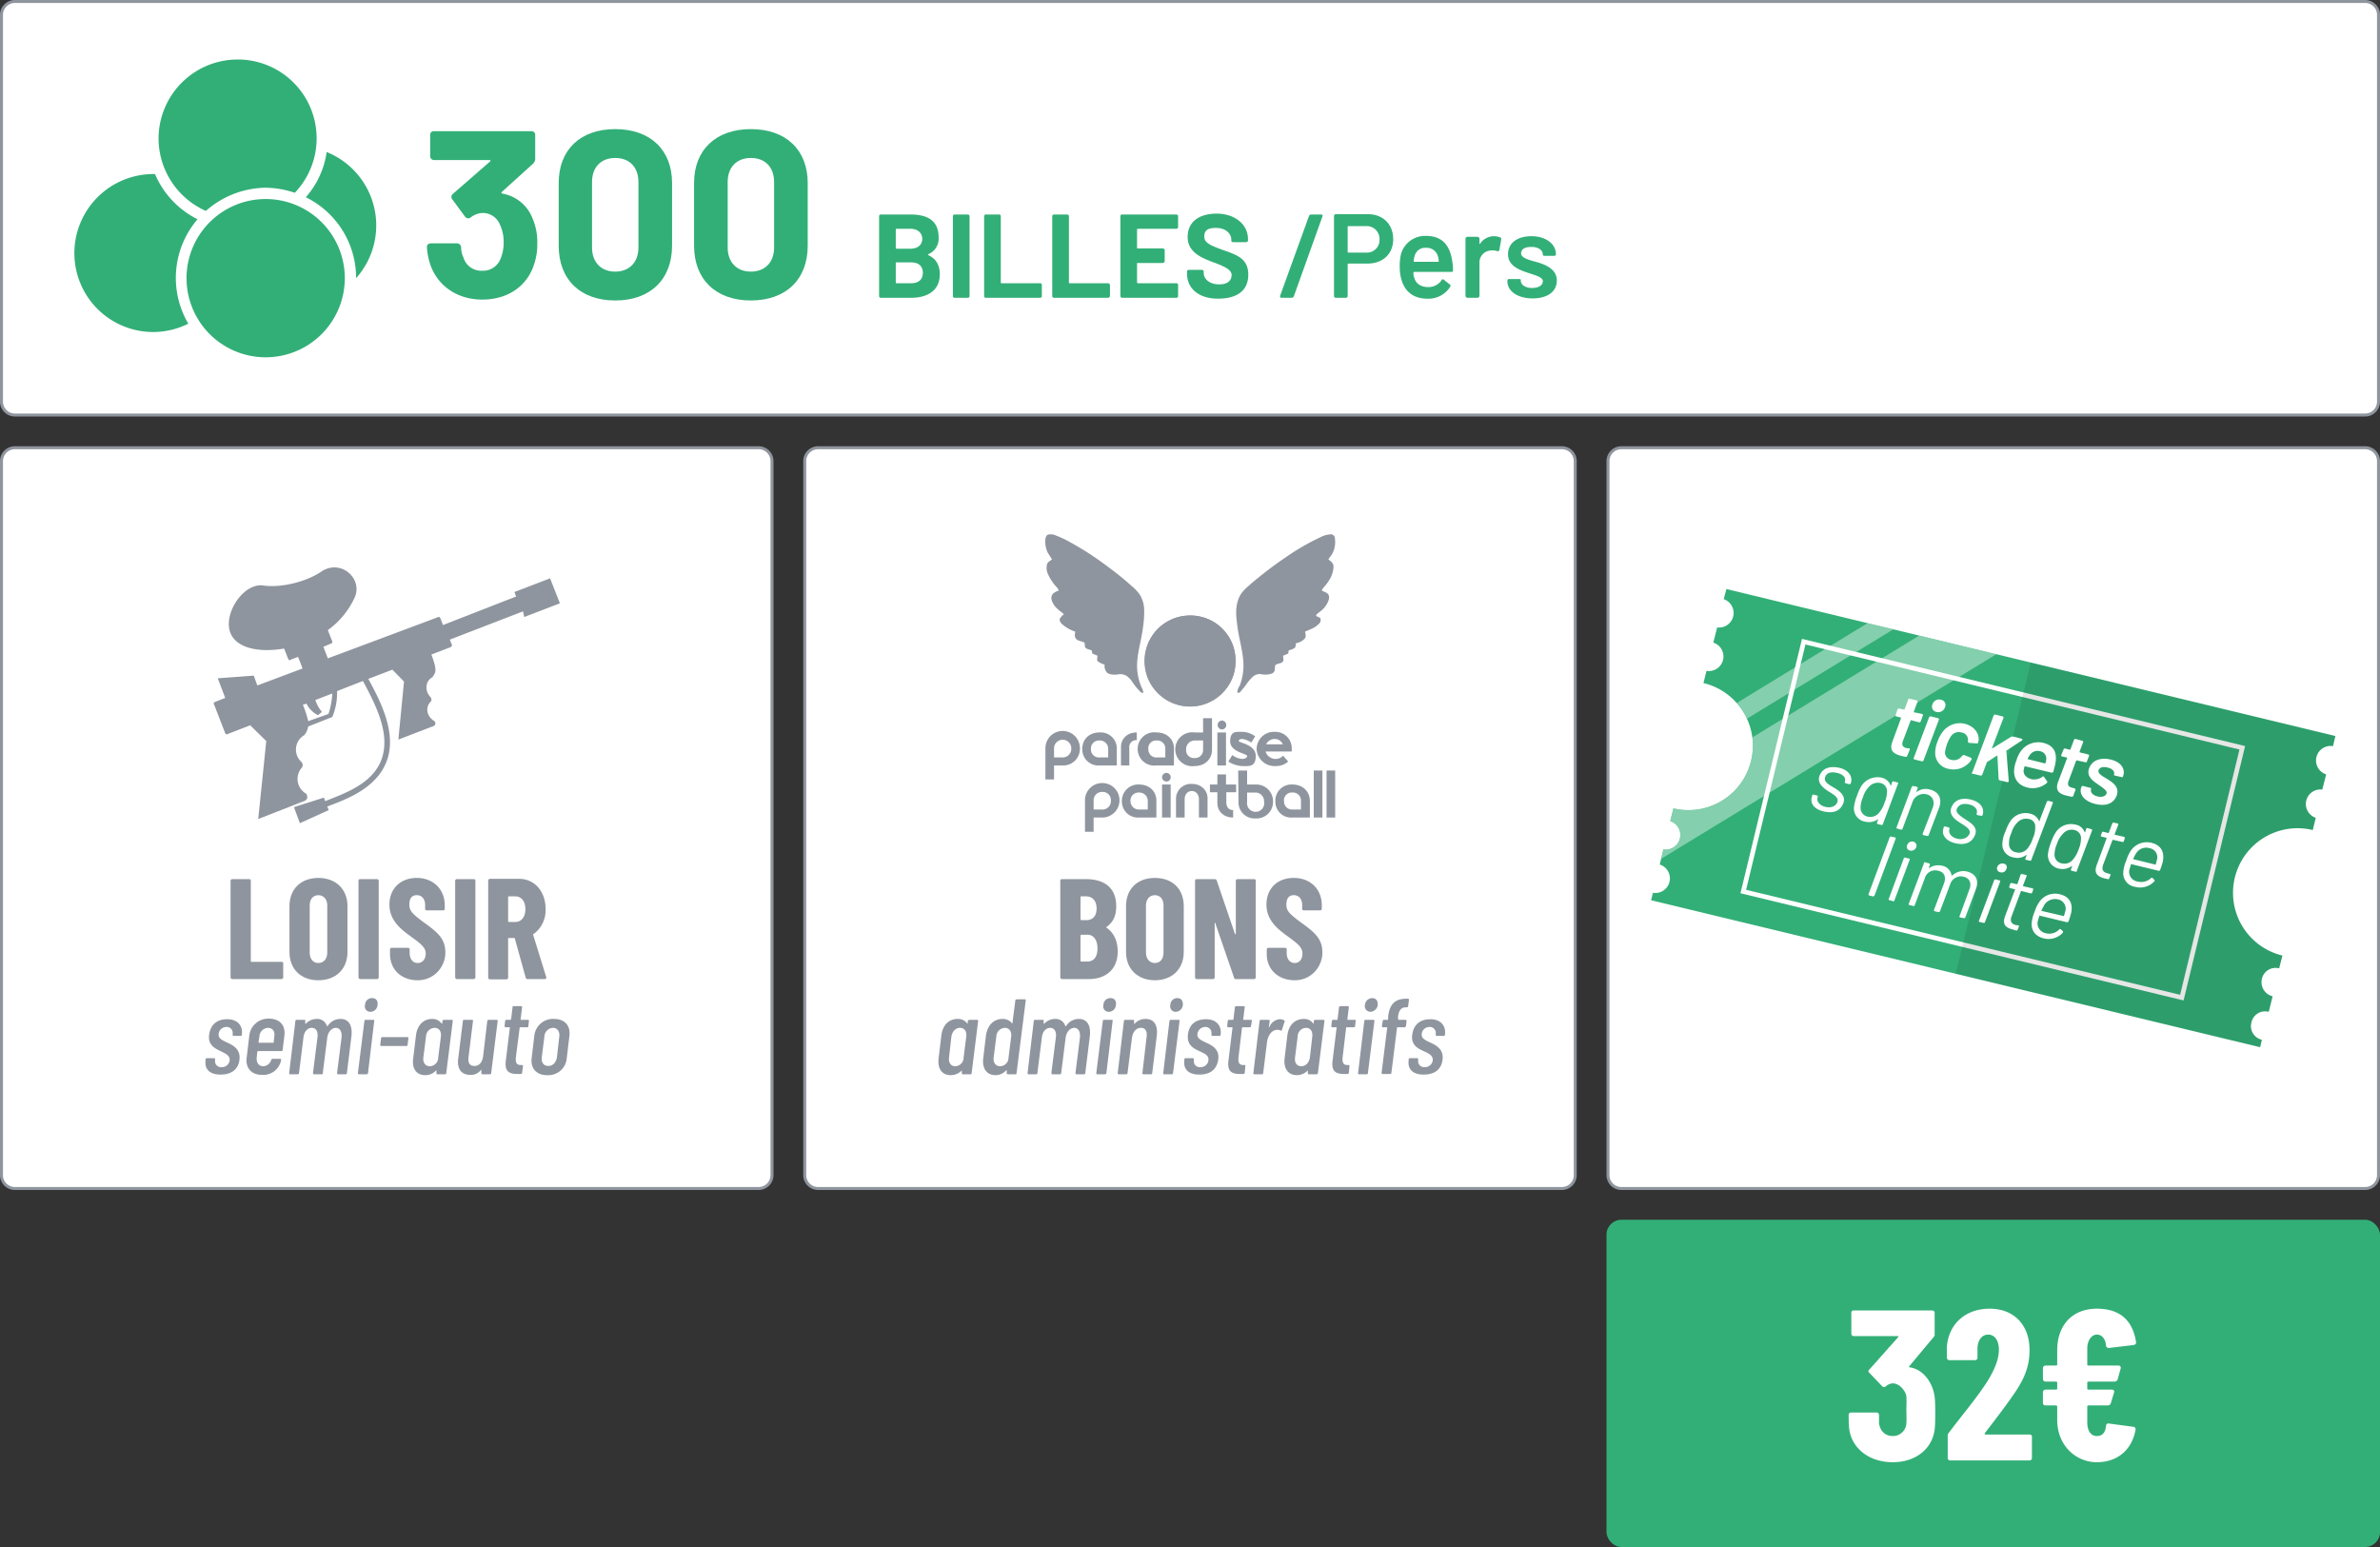 <svg xmlns="http://www.w3.org/2000/svg" xmlns:xlink="http://www.w3.org/1999/xlink" width="800" height="520" viewBox="0 0 800 520"><rect x="0" y="0" width="800" height="520" fill="#333333" stroke="none"/><defs><style>.cls-1,.cls-6{fill:none;}.cls-2{isolation:isolate;}.cls-3{fill:#fff;}.cls-10,.cls-4{fill:#8f959e;}.cls-5{fill:#32af77;}.cls-6{stroke:#fff;stroke-miterlimit:10;stroke-width:1.57px;}.cls-7{clip-path:url(#clip-path);}.cls-8{opacity:0.4;}.cls-9{opacity:0.1;}.cls-10{opacity:0.14;mix-blend-mode:multiply;}</style><clipPath id="clip-path"><path class="cls-1" d="M751.2,295a21.7,21.7,0,0,1,26.2-16l1-4.1a4.9,4.9,0,0,1,2.2-9.5l1.3-5.1a4.9,4.9,0,0,1,2.3-9.5l.8-3.4L580.3,198l-.9,3.4a4.9,4.9,0,0,1-2.2,9.5l-1.3,5.1a4.9,4.9,0,0,1-2.3,9.5l-1,4.1a21.6,21.6,0,1,1-10.1,42.1l-1.1,4.3a4.9,4.9,0,0,1-2.3,9.5l-1.2,5.1a4.9,4.9,0,0,1-2.3,9.5l-.6,2.5L759.7,352l.6-2.5a4.7,4.7,0,0,1-3.5-5.9,4.7,4.7,0,0,1,5.8-3.5l1.3-5.2a4.9,4.9,0,0,1-3.6-5.9,4.7,4.7,0,0,1,5.8-3.5l1.1-4.3A21.7,21.7,0,0,1,751.2,295Z"/></clipPath></defs><title>formule-collectivite</title><g class="cls-2"><g id="Calque_1" data-name="Calque 1"><rect class="cls-3" x="0.5" y="150.5" width="259" height="249" rx="4.5" ry="4.5"/><path class="cls-4" d="M255,151a4,4,0,0,1,4,4V395a4,4,0,0,1-4,4H5a4,4,0,0,1-4-4V155a4,4,0,0,1,4-4H255m0-1H5a5,5,0,0,0-5,5V395a5,5,0,0,0,5,5H255a5,5,0,0,0,5-5V155a5,5,0,0,0-5-5Z"/><rect class="cls-3" x="0.5" y="0.5" width="799" height="139" rx="4.5" ry="4.5"/><path class="cls-4" d="M795,1a4,4,0,0,1,4,4V135a4,4,0,0,1-4,4H5a4,4,0,0,1-4-4V5A4,4,0,0,1,5,1H795m0-1H5A5,5,0,0,0,0,5V135a5,5,0,0,0,5,5H795a5,5,0,0,0,5-5V5a5,5,0,0,0-5-5Z"/><rect class="cls-3" x="270.5" y="150.5" width="259" height="249" rx="4.5" ry="4.5"/><path class="cls-4" d="M525,151a4,4,0,0,1,4,4V395a4,4,0,0,1-4,4H275a4,4,0,0,1-4-4V155a4,4,0,0,1,4-4H525m0-1H275a5,5,0,0,0-5,5V395a5,5,0,0,0,5,5H525a5,5,0,0,0,5-5V155a5,5,0,0,0-5-5Z"/><rect class="cls-3" x="540.5" y="150.5" width="259" height="249" rx="4.5" ry="4.5"/><path class="cls-4" d="M795,151a4,4,0,0,1,4,4V395a4,4,0,0,1-4,4H545a4,4,0,0,1-4-4V155a4,4,0,0,1,4-4H795m0-1H545a5,5,0,0,0-5,5V395a5,5,0,0,0,5,5H795a5,5,0,0,0,5-5V155a5,5,0,0,0-5-5Z"/><path class="cls-5" d="M180.6,81.8a21.2,21.2,0,0,1-1.4,8c-2.6,6.8-8.9,10.9-17.1,10.9s-14.7-4.4-17.3-11.3a22.8,22.8,0,0,1-1.3-6.3c0-.9.5-1.3,1.4-1.3h8.6a1.4,1.4,0,0,1,1.5,1.3,7.8,7.8,0,0,0,.8,3.5A6.2,6.2,0,0,0,162,91a6.3,6.3,0,0,0,6.2-3.9,14,14,0,0,0,1.1-5.6,13.8,13.8,0,0,0-1.3-6.1,6.2,6.2,0,0,0-6.1-3.8,7.1,7.1,0,0,0-3.7,1.5,1.3,1.3,0,0,1-1.9-.3l-4.2-5.7a1.3,1.3,0,0,1,.1-1.9l12.5-10.9c.3-.2.2-.5-.2-.5H146a1.3,1.3,0,0,1-1.4-1.4v-7a1.2,1.2,0,0,1,1.4-1.3h32.6a1.2,1.2,0,0,1,1.3,1.3v7.9a2.3,2.3,0,0,1-.7,1.7l-10.5,9.5c-.3.3-.1.5.3.6a13.3,13.3,0,0,1,10,8.3A20,20,0,0,1,180.6,81.8Z"/><path class="cls-5" d="M187.8,82.6V61.5c0-11.1,7.2-18.1,19-18.1s19.1,7,19.1,18.1V82.6c0,11.3-7.3,18.4-19.1,18.4S187.8,93.9,187.8,82.6Zm26.8.6v-22c0-5-3-8.1-7.8-8.1s-7.8,3.1-7.8,8.1v22c0,5,3.1,8.1,7.8,8.1S214.6,88.2,214.6,83.2Z"/><path class="cls-5" d="M233.3,82.6V61.5c0-11.1,7.3-18.1,19.1-18.1s19.1,7,19.1,18.1V82.6c0,11.3-7.3,18.4-19.1,18.4S233.3,93.9,233.3,82.6Zm26.9.6v-22c0-5-3-8.1-7.8-8.1s-7.8,3.1-7.8,8.1v22c0,5,3.1,8.1,7.8,8.1S260.2,88.2,260.2,83.2Z"/><path class="cls-5" d="M312.1,85.8c2.6,1.2,3.8,3.4,3.8,6.4,0,5.5-4.2,7.9-9.6,7.9H296.2a.6.6,0,0,1-.7-.7V72.8c0-.5.2-.7.7-.7H306c6,0,9.5,2.2,9.5,7.7a5.6,5.6,0,0,1-3.4,5.6A.3.3,0,0,0,312.1,85.8Zm-11-8.6v6.1a.3.3,0,0,0,.3.3H306c2.5,0,4-1.3,4-3.3s-1.5-3.4-4-3.4h-4.6A.3.3,0,0,0,301.1,77.2Zm9.1,14.5c0-2.2-1.4-3.5-3.9-3.5h-4.9c-.2,0-.3,0-.3.2V95c0,.1.1.2.3.2h4.9C308.8,95.2,310.2,93.9,310.2,91.7Z"/><path class="cls-5" d="M320.3,99.4V72.8c0-.5.2-.7.7-.7h4.2c.5,0,.7.2.7.7V99.4a.6.6,0,0,1-.7.7H321A.6.6,0,0,1,320.3,99.4Z"/><path class="cls-5" d="M330.8,99.4V72.8c0-.5.2-.7.7-.7h4.3c.4,0,.6.2.6.7V95c0,.2.1.2.3.2h12.8a.6.6,0,0,1,.7.7v3.5a.6.6,0,0,1-.7.7h-18A.6.6,0,0,1,330.8,99.4Z"/><path class="cls-5" d="M353.7,99.4V72.8c0-.5.2-.7.7-.7h4.2c.5,0,.7.2.7.7V95c0,.2.1.2.3.2h12.8a.7.7,0,0,1,.7.7v3.5a.7.7,0,0,1-.7.7h-18A.6.6,0,0,1,353.7,99.4Z"/><path class="cls-5" d="M395.3,76.9H382.4c-.1,0-.2.1-.2.3v6.1a.2.2,0,0,0,.2.2h8.4a.7.7,0,0,1,.7.7v3.5a.7.7,0,0,1-.7.7h-8.4c-.1,0-.2,0-.2.2V95l.2.2h12.9a.6.6,0,0,1,.7.7v3.5a.6.6,0,0,1-.7.7H377.2c-.4,0-.6-.3-.6-.7V72.8c0-.5.2-.7.6-.7h18.1c.5,0,.7.2.7.7v3.4C396,76.7,395.8,76.9,395.3,76.9Z"/><path class="cls-5" d="M399,92v-.6c0-.5.2-.7.7-.7h4.2c.4,0,.7.2.7.5v.6c0,2,2,3.8,5.2,3.8S414,94,414,92.4s-2-2.7-5.8-4.1-9-3.3-9-8.6,4-7.9,9.8-7.9,10.5,3.4,10.5,8.6v.4c0,.4-.3.6-.7.6h-4.2c-.4,0-.7-.1-.7-.4v-.4c0-2-1.8-4-5.1-4s-4,1.1-4,3,1.7,2.8,6.2,4.4,8.6,2.8,8.6,8.3-3.9,8.1-10.2,8.1S399,97.1,399,92Z"/><path class="cls-5" d="M430.3,99.4,440,72.6a.8.8,0,0,1,.7-.5H444c.4,0,.7.2.5.7l-9.6,26.8a.8.8,0,0,1-.8.5h-3.3A.5.5,0,0,1,430.3,99.4Z"/><path class="cls-5" d="M468.3,80.4c0,5-3.5,8.2-8.7,8.2h-6.4c-.1,0-.2.1-.2.3V99.4c0,.4-.2.7-.6.7H449c-.4,0-.6-.3-.6-.7V72.7c0-.4.2-.7.6-.7h10.8C464.9,72,468.3,75.4,468.3,80.4Zm-4.6.1a4.3,4.3,0,0,0-4.5-4.5h-6c-.1,0-.2.1-.2.3v8.3c0,.2.1.3.2.3h6A4.2,4.2,0,0,0,463.7,80.5Z"/><path class="cls-5" d="M484.5,94.3a.5.5,0,0,1,.9-.2l1.9,1.5c.3.2.4.5.1.9a8.7,8.7,0,0,1-7.7,3.9c-4.3,0-7.2-2.2-8.4-5.7a14.8,14.8,0,0,1-.8-4.9,17.4,17.4,0,0,1,.4-4.3,8.4,8.4,0,0,1,8.5-6.2c5.3,0,7.9,3.1,8.7,8.2a16.9,16.9,0,0,1,.3,3.3.5.5,0,0,1-.6.6H475.4a.3.3,0,0,0-.3.3,4,4,0,0,0,.3,1.7c.5,1.9,2.2,3.1,4.7,3.1A5.4,5.4,0,0,0,484.5,94.3Zm-9-8.2a4.3,4.3,0,0,0-.3,1.7c-.1.2,0,.2.2.2h8c.2,0,.2,0,.2-.2a4.6,4.6,0,0,0-.2-1.4,3.9,3.9,0,0,0-4.1-3.1A3.6,3.6,0,0,0,475.5,86.1Z"/><path class="cls-5" d="M504.3,79.8a.7.7,0,0,1,.3.8L504,84c-.1.4-.3.5-.8.4a4.1,4.1,0,0,0-2-.2,4,4,0,0,0-3.9,4.1V99.4a.7.7,0,0,1-.7.7h-3.3a.7.7,0,0,1-.7-.7V80.3a.7.7,0,0,1,.7-.7h3.3a.7.7,0,0,1,.7.7v1.5c0,.2.1.3.2.1a5.7,5.7,0,0,1,6.8-2.1Z"/><path class="cls-5" d="M506.7,94.6v-.2a.5.5,0,0,1,.6-.6h3.2c.4,0,.7.1.7.3v.3c0,1.3,1.5,2.4,3.8,2.4s3.6-1,3.6-2.3-2.3-1.9-5-2.8-6.7-2.3-6.7-6.2,3.2-6.1,7.9-6.1,8.2,2.5,8.2,6.1c0,.3-.2.5-.6.5h-3.1c-.4,0-.7-.1-.7-.3v-.2c0-1.3-1.4-2.5-3.8-2.5s-3.5.8-3.5,2.2,2.3,2.1,4.9,2.8,7.1,2.2,7.1,6.2-3.3,6.1-8.2,6.1S506.7,97.9,506.7,94.6Z"/><path class="cls-5" d="M79.9,20A26.6,26.6,0,0,0,53.3,46.5h0A26.7,26.7,0,0,0,69.2,70.9a30.9,30.9,0,0,1,20.2-7.8,31.9,31.9,0,0,1,9.7,1.7A26.5,26.5,0,0,0,79.9,20Zm29.9,31.1a29.2,29.2,0,0,1-7,15.2,30.2,30.2,0,0,1,16.9,27.2,26.6,26.6,0,0,0-9.9-42.4ZM51.6,58.5A26.6,26.6,0,0,0,25,85.1h0a26.5,26.5,0,0,0,26.5,26.5h.1a26.5,26.5,0,0,0,11.7-2.8,30.3,30.3,0,0,1,3.1-35.1A30.2,30.2,0,0,1,52.1,58.5Zm37.8,8.4a26.6,26.6,0,1,0,26.5,26.6A26.6,26.6,0,0,0,89.4,66.9Z"/><path class="cls-4" d="M77.5,328.5V296a.6.6,0,0,1,.6-.5h5.6c.4,0,.6.2.6.5v27c0,.2.1.3.2.3H94.6c.4,0,.6.2.6.5v4.7a.6.6,0,0,1-.6.6H78.1A.6.6,0,0,1,77.5,328.5Z"/><path class="cls-4" d="M97.3,320V304.6c0-5.8,3.9-9.5,9.7-9.5s9.8,3.7,9.8,9.5V320c0,5.7-3.9,9.5-9.8,9.5S97.3,325.7,97.3,320Zm12.7.2V304.3c0-2-1.2-3.4-3-3.4s-2.9,1.4-2.9,3.4v15.9c0,2.1,1.1,3.5,2.9,3.5S110,322.3,110,320.2Z"/><path class="cls-4" d="M120.5,328.5V296c0-.3.2-.5.6-.5h5.6a.6.6,0,0,1,.6.5v32.5a.6.6,0,0,1-.6.6h-5.6A.6.6,0,0,1,120.5,328.5Z"/><path class="cls-4" d="M131.1,320.7v-1.6a.5.5,0,0,1,.5-.5h5.6a.5.5,0,0,1,.5.5v1.2c0,2.1,1.1,3.4,2.7,3.4s2.7-1.3,2.7-3.2-1.4-3.1-4.7-5.5-7.5-5.4-7.5-10.9,3.8-9,9.2-9,9.4,3.7,9.4,9.2v1.2a.5.5,0,0,1-.5.5h-5.6a.5.5,0,0,1-.5-.5v-1.3c0-2-1.1-3.3-2.8-3.3s-2.5,1.1-2.5,3.2,1.1,3.1,4.4,5.6c5,3.6,7.7,5.7,7.7,10.5s-3.8,9.3-9.3,9.3S131.1,325.9,131.1,320.7Z"/><path class="cls-4" d="M153,328.5V296a.6.6,0,0,1,.6-.5h5.6c.4,0,.6.2.6.5v32.5a.6.6,0,0,1-.6.6h-5.6A.6.6,0,0,1,153,328.5Z"/><path class="cls-4" d="M176.7,328.6,173,315.3h-1.9c-.2,0-.3,0-.3.2v13.1a.6.6,0,0,1-.5.6h-5.6a.6.6,0,0,1-.6-.6V296a.6.6,0,0,1,.6-.6h9.7c5.3,0,9,4.2,9,10.2a9.9,9.9,0,0,1-4.1,8.4c-.1,0-.2.1-.1.2l4.4,14.2a.5.5,0,0,1-.5.7h-5.8A.6.6,0,0,1,176.7,328.6Zm-5.9-27.1v8.2c0,.1.1.2.3.2h2.1c2,0,3.4-1.6,3.4-4.3s-1.4-4.3-3.4-4.3h-2.1C170.9,301.3,170.8,301.4,170.8,301.5Z"/><path class="cls-4" d="M69.1,356.4v-.3a.4.4,0,0,1,.4-.4H72a.3.3,0,0,1,.3.3v.4a2,2,0,0,0,2.2,2.3,2.6,2.6,0,0,0,2.7-2.3c.1-1.7-1.5-2.3-3.1-3.1s-4.3-1.9-3.8-5.5,2.8-5.2,6.1-5.2,5.3,2,4.9,5.2h0a.4.4,0,0,1-.4.4H78.5c-.2,0-.3-.2-.3-.4v-.3a2,2,0,0,0-2.1-2.3,2.6,2.6,0,0,0-2.6,2.3c-.2,1.6,1.3,2.2,3,3s4.4,2.1,4,5.6-2.8,5.1-6.4,5.1S68.7,359.4,69.1,356.4Z"/><path class="cls-4" d="M94.6,353.3H86.7l-.2.2-.2,1.9c-.2,1.8.7,3,2.2,3a3,3,0,0,0,2.7-2.2c.1-.2.2-.3.4-.3h2.6c.2,0,.3.2.3.4a6.1,6.1,0,0,1-6.4,5c-3.6,0-5.6-2.3-5.2-5.7l.9-7.5a6.4,6.4,0,0,1,6.6-5.7c3.7,0,5.6,2.3,5.2,5.7L95,353C95,353.2,94.8,353.3,94.6,353.3Zm-7.4-4.9-.3,1.9a.2.2,0,0,0,.2.2h4.7a.2.2,0,0,0,.2-.2l.2-1.9c.3-1.7-.6-2.9-2.1-2.9A3,3,0,0,0,87.2,348.4Z"/><path class="cls-4" d="M118.1,348.6l-1.5,12.1a.4.4,0,0,1-.4.4h-2.6c-.2,0-.3-.2-.3-.4l1.5-11.9c.2-2.1-.6-3.3-1.9-3.3s-2.6,1.2-2.9,3.3l-1.5,11.9c0,.2-.1.4-.3.4h-2.6a.4.4,0,0,1-.4-.4l1.5-11.9c.3-2.1-.5-3.3-1.9-3.3s-2.6,1.2-2.8,3.3l-1.5,11.9a.4.4,0,0,1-.4.4H97.5c-.2,0-.3-.2-.3-.4l2.1-17.6c.1-.2.2-.3.4-.3h2.7c.2,0,.3.1.2.3v.9c0,.1.1.2.2.1a5,5,0,0,1,3.6-1.6,3.4,3.4,0,0,1,3.5,2.4c.1.1.2.1.3-.1a5,5,0,0,1,4.3-2.3C117.3,342.5,118.6,344.8,118.1,348.6Z"/><path class="cls-4" d="M120.3,360.7l2.2-17.6c0-.2.2-.3.4-.3h2.6q.4,0,.3.3l-2.1,17.6c-.1.2-.2.4-.4.4h-2.7C120.4,361.1,120.3,360.9,120.3,360.7Zm2.4-22.9a2.3,2.3,0,0,1,2.4-2.3c1.3,0,2,.9,1.8,2.3a2.4,2.4,0,0,1-2.4,2.3A1.8,1.8,0,0,1,122.7,337.8Z"/><path class="cls-4" d="M127.8,351.2l.3-2.3c.1-.2.2-.3.4-.3H137a.3.3,0,0,1,.3.3l-.3,2.3a.4.4,0,0,1-.4.4h-8.4A.4.4,0,0,1,127.8,351.2Z"/><path class="cls-4" d="M149.2,342.8h2.7a.3.3,0,0,1,.3.3L150,360.7a.4.4,0,0,1-.3.4H147c-.2,0-.3-.2-.3-.4v-.8c0-.1-.1-.2-.2,0a4.9,4.9,0,0,1-3.5,1.5c-3.1,0-4.6-2.3-4.1-5.7l.9-7.5c.4-3.6,2.5-5.7,5.5-5.7a3.7,3.7,0,0,1,3.1,1.5c.1.1.2,0,.3-.1v-.8C148.9,342.9,149,342.8,149.2,342.8Zm-1.9,12.7.9-7.1c.2-1.7-.6-2.9-2.1-2.9a3,3,0,0,0-2.9,2.9l-.9,7.1c-.2,1.7.7,2.9,2.2,2.9A2.9,2.9,0,0,0,147.3,355.5Z"/><path class="cls-4" d="M164.3,342.8H167a.3.3,0,0,1,.3.3l-2.2,17.6a.4.4,0,0,1-.4.4h-2.6c-.2,0-.3-.2-.3-.4v-1c0-.2-.1-.2-.1-.1a4.2,4.2,0,0,1-3.6,1.7c-2.6,0-4.5-1.5-4.1-5.3l1.6-12.9c0-.2.2-.3.4-.3h2.7a.3.3,0,0,1,.3.3l-1.5,12.1c-.3,2.1.4,3.1,2,3.1s2.6-1.2,2.9-3.3l1.4-11.9C163.9,342.9,164.1,342.8,164.3,342.8Z"/><path class="cls-4" d="M177.3,345.3h-2.6l-1.3,10.1c-.2,2,.4,2.6,1.7,2.6h.4a.3.3,0,0,1,.3.3l-.3,2.3a.4.4,0,0,1-.4.4H174c-2.7,0-4.4-.7-4-4.3l1.4-11.4H170a.4.4,0,0,1-.4-.4l.2-1.8c.1-.2.2-.3.4-.3h1.4l.2-.2.5-4.1c0-.2.1-.3.4-.3h2.5a.3.3,0,0,1,.3.3l-.5,4.1v.2h2.5a.3.3,0,0,1,.3.3l-.2,1.8C177.6,345.1,177.5,345.3,177.3,345.3Z"/><path class="cls-4" d="M178.7,355.7l.9-7.5a6.3,6.3,0,0,1,6.6-5.7c3.7,0,5.6,2.3,5.2,5.7l-.9,7.5a6.2,6.2,0,0,1-6.6,5.7C180.3,361.4,178.3,359.1,178.7,355.7Zm8.5-.3.8-7c.2-1.7-.7-2.9-2.1-2.9a3,3,0,0,0-2.9,2.9l-.9,7c-.2,1.8.7,2.9,2.2,2.9S186.9,357.2,187.2,355.4Z"/><path class="cls-4" d="M366,329.1h-9a.6.6,0,0,1-.6-.6V296c0-.3.2-.5.6-.5h8c6.2,0,10.2,2.9,10.2,9.1,0,3.3-1.1,5.5-3.3,7-.1.1-.1.1,0,.2,2.3,1.6,3.7,4.1,3.8,7.8C375.8,325.9,371.6,329.1,366,329.1Zm-2.8-27.6v7.6l.2.2h1.7c2.2,0,3.5-1.4,3.5-3.9s-1.3-4.1-3.5-4.1h-1.7A.2.2,0,0,0,363.2,301.5Zm5.7,17.3c0-2.8-1.3-4.6-3.3-4.6h-2.2l-.2.2V323a.2.2,0,0,0,.2.2h2.1C367.6,323.2,368.9,321.7,368.9,318.8Z"/><path class="cls-4" d="M378.5,320V304.6c0-5.8,3.8-9.5,9.7-9.5s9.7,3.7,9.7,9.5V320c0,5.7-3.9,9.5-9.7,9.5S378.5,325.7,378.5,320Zm12.6.2V304.3c0-2-1.1-3.4-2.9-3.4s-3,1.4-3,3.4v15.9c0,2.1,1.2,3.5,3,3.5S391.1,322.3,391.1,320.2Z"/><path class="cls-4" d="M401.7,328.5V296c0-.3.2-.5.6-.5h6a.7.7,0,0,1,.7.5l6.1,17.9c.1.2.3.1.3,0V296a.6.6,0,0,1,.6-.5h5.5c.4,0,.6.2.6.5v32.5a.6.6,0,0,1-.6.6h-6.1a.6.6,0,0,1-.6-.5l-6.2-18a.2.2,0,1,0-.3,0v17.9a.6.6,0,0,1-.6.6h-5.5A.6.6,0,0,1,401.7,328.5Z"/><path class="cls-4" d="M425.8,320.7v-1.6a.6.6,0,0,1,.6-.5h5.5c.4,0,.6.2.6.5v1.2c0,2.1,1.1,3.4,2.7,3.4s2.6-1.3,2.6-3.2-1.3-3.1-4.6-5.5-7.5-5.4-7.5-10.9,3.7-9,9.2-9,9.4,3.7,9.4,9.2v1.2a.5.5,0,0,1-.5.5h-5.6a.5.5,0,0,1-.5-.5v-1.3c0-2-1.1-3.3-2.8-3.3s-2.5,1.1-2.5,3.2,1.1,3.1,4.4,5.6c5,3.6,7.7,5.7,7.7,10.5s-3.8,9.3-9.3,9.3S425.8,325.9,425.8,320.7Z"/><path class="cls-4" d="M325.9,342.8h2.6a.3.3,0,0,1,.3.3l-2.2,17.6c0,.2-.1.4-.3.4h-2.7c-.2,0-.3-.2-.3-.4v-.8c0-.1,0-.2-.1,0a5.2,5.2,0,0,1-3.6,1.5c-3.1,0-4.5-2.3-4.1-5.7l.9-7.5c.4-3.6,2.5-5.7,5.5-5.7a3.8,3.8,0,0,1,3.2,1.5c.1.1.2,0,.2-.1v-.8C325.5,342.9,325.7,342.8,325.9,342.8Zm-2,12.7.9-7.1c.2-1.7-.6-2.9-2.1-2.9s-2.6,1.2-2.9,2.9l-.8,7.1c-.2,1.7.6,2.9,2.1,2.9A2.9,2.9,0,0,0,323.9,355.5Z"/><path class="cls-4" d="M341.8,335.9h2.6c.2,0,.4.1.4.3l-3.1,24.5c0,.2-.1.4-.3.4h-2.7c-.2,0-.3-.2-.3-.4v-.8c0-.1,0-.2-.2-.1a4.9,4.9,0,0,1-3.5,1.6c-3.1,0-4.6-2.3-4.2-5.7l.9-7.5c.5-3.6,2.6-5.7,5.6-5.7a3.9,3.9,0,0,1,3.2,1.5c.1.2.1.1.1,0l1-7.8C341.4,336,341.6,335.9,341.8,335.9Zm-4,9.6a3,3,0,0,0-2.9,2.9l-.9,7.1c-.2,1.7.7,2.9,2.2,2.9a2.9,2.9,0,0,0,2.8-2.9l.9-7.1C340.1,346.7,339.2,345.5,337.8,345.5Z"/><path class="cls-4" d="M366.3,348.6l-1.5,12.1a.4.4,0,0,1-.4.4h-2.6c-.2,0-.3-.2-.3-.4l1.5-11.9c.2-2.1-.6-3.3-1.9-3.3s-2.6,1.2-2.9,3.3l-1.5,11.9c0,.2-.1.4-.3.4h-2.6a.4.4,0,0,1-.4-.4l1.5-11.9c.3-2.1-.5-3.3-1.9-3.3s-2.6,1.2-2.8,3.3l-1.5,11.9a.4.4,0,0,1-.4.4h-2.6c-.2,0-.3-.2-.3-.4l2.1-17.6c.1-.2.2-.3.4-.3h2.7c.2,0,.3.1.2.3v.9c0,.1.1.2.2.1a5,5,0,0,1,3.6-1.6,3.4,3.4,0,0,1,3.5,2.4c.1.1.2.1.3-.1a5,5,0,0,1,4.3-2.3C365.5,342.5,366.8,344.8,366.3,348.6Z"/><path class="cls-4" d="M368.5,360.7l2.2-17.6c0-.2.2-.3.4-.3h2.6q.4,0,.3.3l-2.1,17.6c-.1.2-.2.4-.4.4h-2.7C368.6,361.1,368.5,360.9,368.5,360.7Zm2.4-22.9a2.3,2.3,0,0,1,2.4-2.3c1.3,0,2,.9,1.8,2.3a2.4,2.4,0,0,1-2.4,2.3A1.8,1.8,0,0,1,370.9,337.8Z"/><path class="cls-4" d="M388.8,348.4l-1.5,12.3a.4.4,0,0,1-.4.4h-2.6c-.2,0-.4-.2-.3-.4l1.4-12c.3-2.1-.4-3.2-1.9-3.2s-2.7,1.2-3,3.3L379,360.7a.4.4,0,0,1-.4.4H376c-.2,0-.3-.2-.3-.4l2.1-17.6c.1-.2.2-.3.4-.3h2.7a.3.3,0,0,1,.3.3v.9c0,.2.1.2.2.1a4.8,4.8,0,0,1,3.7-1.6C388,342.5,389.3,344.7,388.8,348.4Z"/><path class="cls-4" d="M391,360.7l2.1-17.6c.1-.2.2-.3.4-.3h2.7a.3.3,0,0,1,.3.3l-2.2,17.6a.4.4,0,0,1-.4.4h-2.6C391.1,361.1,390.9,360.9,391,360.7Zm2.4-22.9a2.3,2.3,0,0,1,2.4-2.3c1.2,0,1.9.9,1.8,2.3a2.5,2.5,0,0,1-2.4,2.3A1.8,1.8,0,0,1,393.4,337.8Z"/><path class="cls-4" d="M398.1,356.4v-.3a.4.4,0,0,1,.4-.4H401a.3.3,0,0,1,.3.3v.4a2,2,0,0,0,2.2,2.3,2.6,2.6,0,0,0,2.7-2.3c.2-1.7-1.4-2.3-3.1-3.1s-4.2-1.9-3.8-5.5,2.8-5.2,6.1-5.2,5.3,2,4.9,5.2h0a.4.4,0,0,1-.4.4h-2.4c-.2,0-.3-.2-.3-.4v-.3a2,2,0,0,0-2.1-2.3,2.7,2.7,0,0,0-2.6,2.3c-.2,1.6,1.3,2.2,3,3s4.5,2.1,4,5.6-2.8,5.1-6.4,5.1S397.7,359.4,398.1,356.4Z"/><path class="cls-4" d="M420.1,345.3h-2.6l-1.2,10.1c-.2,2,.4,2.6,1.7,2.6h.3q.4,0,.3.3l-.2,2.3c-.1.2-.2.4-.4.4h-1.1c-2.7,0-4.4-.7-4-4.3l1.4-11.4h-1.5c-.2,0-.3-.2-.3-.4l.2-1.8c.1-.2.2-.3.4-.3h1.4c.1,0,.1-.1.1-.2l.5-4.1c.1-.2.2-.3.4-.3h2.6a.3.3,0,0,1,.3.3l-.5,4.1c0,.1,0,.2.1.2h2.5a.3.3,0,0,1,.3.3l-.3,1.8A.4.4,0,0,1,420.1,345.3Z"/><path class="cls-4" d="M431.7,343c.1.1.2.3.1.4l-.9,2.8c0,.2-.2.3-.4.2a2.7,2.7,0,0,0-1.6-.2c-1.5.2-2.7,1.9-3,4l-1.3,10.5a.4.4,0,0,1-.4.4h-2.6c-.2,0-.3-.2-.3-.4l2.1-17.6c.1-.2.2-.3.4-.3h2.7a.3.3,0,0,1,.3.3l-.3,2.1c0,.1.1.2.2,0a4,4,0,0,1,3.5-2.6A2.7,2.7,0,0,1,431.7,343Z"/><path class="cls-4" d="M442.2,342.8h2.6c.3,0,.4.1.4.3L443,360.7a.4.4,0,0,1-.4.4h-2.7c-.2,0-.3-.2-.3-.4v-.8c0-.1,0-.2-.1,0a5.1,5.1,0,0,1-3.5,1.5c-3.1,0-4.6-2.3-4.2-5.7l.9-7.5c.4-3.6,2.5-5.7,5.6-5.7a3.7,3.7,0,0,1,3.1,1.5c.1.1.2,0,.2-.1v-.8C441.8,342.9,442,342.8,442.2,342.8Zm-1.9,12.7.8-7.1c.2-1.7-.6-2.9-2.1-2.9a2.9,2.9,0,0,0-2.8,2.9l-.9,7.1c-.2,1.7.6,2.9,2.1,2.9S440,357.2,440.3,355.5Z"/><path class="cls-4" d="M455.1,345.3h-2.6l-1.2,10.1c-.2,2,.4,2.6,1.7,2.6h.3c.2,0,.4.1.3.3l-.2,2.3c-.1.2-.2.4-.4.4h-1.1c-2.7,0-4.4-.7-4-4.3l1.4-11.4h-1.5c-.2,0-.3-.2-.3-.4l.2-1.8c.1-.2.2-.3.4-.3h1.4c.1,0,.1-.1.1-.2l.5-4.1c.1-.2.2-.3.4-.3h2.6a.3.3,0,0,1,.3.3l-.5,4.1c0,.1,0,.2.1.2h2.5c.2,0,.3.1.2.3l-.2,1.8A.4.4,0,0,1,455.1,345.3Z"/><path class="cls-4" d="M456.5,360.7l2.1-17.6c.1-.2.2-.3.4-.3h2.7a.3.3,0,0,1,.3.3l-2.2,17.6a.4.4,0,0,1-.4.4h-2.6C456.6,361.1,456.4,360.9,456.5,360.7Zm2.3-22.9a2.5,2.5,0,0,1,2.5-2.3c1.2,0,1.9.9,1.8,2.3a2.6,2.6,0,0,1-2.4,2.3A1.9,1.9,0,0,1,458.8,337.8Z"/><path class="cls-4" d="M470,342.6v.2h2.5a.3.3,0,0,1,.3.3l-.2,1.8c-.1.2-.2.4-.4.4h-2.6l-1.9,15.3a.4.4,0,0,1-.4.4h-2.6c-.2,0-.3-.2-.3-.4l1.9-15.3h-1.5c-.2,0-.3-.2-.3-.4l.3-1.8a.3.3,0,0,1,.3-.3h1.3a.2.2,0,0,0,.2-.2v-.9c.5-4.3,2.4-6,6.2-6h.5c.2,0,.3.1.3.4l-.3,2.2c-.1.2-.2.3-.4.3h-.4c-1.5,0-2.3,1-2.6,3.2Z"/><path class="cls-4" d="M473.5,356.4v-.3a.4.4,0,0,1,.4-.4h2.5a.3.3,0,0,1,.3.3v.4a2,2,0,0,0,2.2,2.3,2.6,2.6,0,0,0,2.7-2.3c.1-1.7-1.4-2.3-3.1-3.1s-4.3-1.9-3.8-5.5,2.8-5.2,6.1-5.2,5.3,2,4.9,5.2h0a.4.4,0,0,1-.4.4h-2.4c-.2,0-.3-.2-.3-.4v-.3a2,2,0,0,0-2.1-2.3,2.6,2.6,0,0,0-2.6,2.3c-.2,1.6,1.3,2.2,3,3s4.4,2.1,4,5.6-2.8,5.1-6.4,5.1S473.1,359.4,473.5,356.4Z"/><rect class="cls-5" x="540" y="410" width="260" height="110" rx="5" ry="5"/><path class="cls-3" d="M650.5,474.9c0,1.2,0,2.9-.1,4.6-.4,7.1-6.1,12-14.2,12s-14.2-4.9-14.7-12c-.1-1.3-.1-2.6-.1-3.8a.8.8,0,0,1,.9-.9h8.4a.8.8,0,0,1,.9.9v2.6c.3,2.6,2,4.4,4.6,4.4a4.5,4.5,0,0,0,4.6-4.4c.1-1.5,0-3.2,0-4.5s.1-3,0-4.4-2-4.4-4.6-4.4a3.7,3.7,0,0,0-2.3,1,.9.9,0,0,1-1.3-.1l-4.2-4.4a.7.7,0,0,1,0-1.2l9.6-10.8c.2-.2.2-.4-.1-.4H623.1c-.5,0-.8-.3-.8-.9v-6.9a.7.7,0,0,1,.8-.8h26.3a.8.8,0,0,1,.9.8v7.2a1.1,1.1,0,0,1-.4,1l-8.1,9.7c-.2.2-.2.4.1.4,4.8.7,8.2,5.6,8.5,11C650.5,472.1,650.5,473.8,650.5,474.9Z"/><path class="cls-3" d="M654.7,490v-7.3a1.2,1.2,0,0,1,.3-1c4.8-6.4,9.7-12.1,13.1-17.5,2.4-3.9,3.8-7.4,3.8-10.5s-1.4-5.1-3.6-5.1-3.6,2-3.6,4.8v2.9a.8.8,0,0,1-.8.9h-8.6a.9.9,0,0,1-.9-.9v-3.4c.5-7.8,6.2-13,14.4-13s13.4,5.5,13.4,13.9c0,5.1-1.5,9.3-5,14.4s-6.8,9.3-10,13.5a.3.3,0,0,0,.2.5h14.8a.7.7,0,0,1,.8.8v7a.8.8,0,0,1-.8.9H655.5A.8.8,0,0,1,654.7,490Z"/><path class="cls-3" d="M707.9,479.3c.1-.7.5-.9,1-.8l8.2,1.1a.8.8,0,0,1,.7,1.1c-1.2,6.6-6,10.8-13,10.8s-13.3-5.6-13.3-14.2v-4.5a.4.4,0,0,0-.4-.4h-3.5a.8.8,0,0,1-.9-.8V468a.9.9,0,0,1,.9-.9h3.5c.2,0,.4-.1.4-.3v-2.1c0-.2-.2-.3-.4-.3h-3.5a.9.9,0,0,1-.9-.9v-3.6a.9.9,0,0,1,.9-.9h3.5c.2,0,.4-.1.4-.3v-4.8c0-8.6,5.2-14,13.3-14s12.1,4.2,13.2,11.2c.1.6-.3.9-.8,1l-8.3,1a.9.9,0,0,1-1-.9c-.2-2.2-1.4-3.6-3.1-3.6s-3.2,1.9-3.2,4.7v5.4c0,.2.2.3.4.3h10.1c.6,0,.9.5.7,1.1l-1,3.6a1.1,1.1,0,0,1-1,.7H702c-.2,0-.4.1-.4.3v2.1c0,.2.2.3.4.3h7.9a.7.7,0,0,1,.7,1l-1.1,3.6a1,1,0,0,1-1,.7H702a.4.4,0,0,0-.4.4v5.3c0,2.8,1.2,4.6,3.2,4.6S707.7,481.4,707.9,479.3Z"/><path class="cls-5" d="M751.2,295a21.7,21.7,0,0,1,26.2-16l1-4.1a4.9,4.9,0,0,1,2.2-9.5l1.3-5.1a4.9,4.9,0,0,1,2.3-9.5l.8-3.4L580.3,198l-.9,3.4a4.9,4.9,0,0,1-2.2,9.5l-1.3,5.1a4.9,4.9,0,0,1-2.3,9.5l-1,4.1a21.6,21.6,0,1,1-10.1,42.1l-1.1,4.3a4.9,4.9,0,0,1-2.3,9.5l-1.2,5.1a4.9,4.9,0,0,1-2.3,9.5l-.6,2.5L759.7,352l.6-2.5a4.7,4.7,0,0,1-3.5-5.9,4.7,4.7,0,0,1,5.8-3.5l1.3-5.2a4.9,4.9,0,0,1-3.6-5.9,4.7,4.7,0,0,1,5.8-3.5l1.1-4.3A21.7,21.7,0,0,1,751.2,295Z"/><rect class="cls-6" x="626.3" y="199.5" width="86.4" height="151.67" transform="translate(244.8 861.5) rotate(-76.4)"/><g class="cls-7"><g class="cls-8"><rect class="cls-3" x="542" y="236.6" width="135.2" height="18.86" transform="translate(-38.8 353.9) rotate(-31.4)"/><rect class="cls-3" x="532.2" y="226.8" width="135.2" height="6.29" transform="translate(-31.9 346.4) rotate(-31.4)"/></g></g><path class="cls-9" d="M759.7,352l.6-2.5a4.7,4.7,0,0,1-3.5-5.9,4.7,4.7,0,0,1,5.8-3.5l1.3-5.2a4.9,4.9,0,0,1-3.6-5.9,4.7,4.7,0,0,1,5.8-3.5l1.1-4.3A21.7,21.7,0,0,1,777.4,279l1-4.1a4.9,4.9,0,0,1,2.2-9.5l1.3-5.1a4.9,4.9,0,0,1,2.3-9.5l.8-3.4L682.6,222.7,657.4,327.3Z"/><path class="cls-3" d="M645.1,242.8l-2.7-.7c-.1,0-.2,0-.2.2l-2.5,6.6c-.6,1.5-.2,2.2,1.2,2.6h.7a.4.4,0,0,1,.3.6l-.8,1.9a.5.5,0,0,1-.6.4l-1.3-.3c-2.8-.7-4.2-1.8-3.1-4.8l2.9-7.9c.1-.1,0-.2-.1-.2l-1.5-.4c-.2,0-.3-.2-.2-.5l.6-1.8a.5.5,0,0,1,.7-.3l1.4.3c.1.1.2,0,.3-.1l1.2-3.2a.4.4,0,0,1,.6-.3l2.2.5a.4.4,0,0,1,.3.6l-1.2,3.2v.2l2.8.6c.2.1.4.3.2.6l-.6,1.7A.6.6,0,0,1,645.1,242.8Z"/><path class="cls-3" d="M643.3,254.7l5.1-13.5a.6.6,0,0,1,.6-.4l2.4.6a.4.4,0,0,1,.3.6l-5.1,13.5a.5.5,0,0,1-.6.4l-2.4-.6A.4.4,0,0,1,643.3,254.7Zm6.3-18a2.3,2.3,0,0,1,2.8-1.5,1.8,1.8,0,0,1,1.4,2.5,2.4,2.4,0,0,1-2.9,1.6A1.8,1.8,0,0,1,649.6,236.7Z"/><path class="cls-3" d="M650.5,252.7a9.7,9.7,0,0,1,.8-3.5A11.5,11.5,0,0,1,653,246a7.2,7.2,0,0,1,7.5-2.7c3,.8,4.7,3,4.6,5.4a1.9,1.9,0,0,1-.2.8c0,.3-.2.4-.5.4l-2.5-.2a.4.4,0,0,1-.4-.4v-.4a2.5,2.5,0,0,0-2.2-2.7,3.2,3.2,0,0,0-3.6,1.4,13.1,13.1,0,0,0-1.2,2.4,17.5,17.5,0,0,0-.7,2.6,2.5,2.5,0,0,0,2.1,2.8,3.3,3.3,0,0,0,3.6-1.3h.1c.1-.2.4-.4.6-.3l2.3.9c.2.2.3.4.2.6l-.4.6a7.2,7.2,0,0,1-7.5,2.5A5.4,5.4,0,0,1,650.5,252.7Z"/><path class="cls-3" d="M663,259.5l7.1-18.9a.5.5,0,0,1,.6-.4l2.4.6a.4.4,0,0,1,.3.6l-3.8,10c-.1.1,0,.2.2.1l6.3-3.9h.7l2.7.7c.4.1.4.4.1.6l-5,3.3a.2.2,0,0,0-.2.2l.8,10c0,.4-.2.6-.5.5l-2.5-.6c-.3-.1-.4-.2-.4-.5l-.4-7.8h-.2l-3.2,2.1h-.1l-1.6,4.3c-.1.2-.4.4-.6.3l-2.4-.6A.3.3,0,0,1,663,259.5Z"/><path class="cls-3" d="M686.4,261.2c.3-.3.6-.3.7,0l1,1.4a.5.5,0,0,1-.1.6,7.3,7.3,0,0,1-6.6,1.5c-3-.8-4.4-2.8-4.4-5.5a10.2,10.2,0,0,1,.8-3.6,9.3,9.3,0,0,1,1.4-3,7.2,7.2,0,0,1,7.6-2.9c3.8.9,4.8,3.6,4,7.3-.1.7-.4,1.5-.6,2.4a.6.6,0,0,1-.7.3l-8.7-2.1h-.3a13,13,0,0,1-.3,1.3c-.1,1.4.8,2.5,2.6,3A4.8,4.8,0,0,0,686.4,261.2Zm-4.1-7.4a4.7,4.7,0,0,0-.7,1.2c-.1.1,0,.2.1.2l5.6,1.4c.2,0,.2-.1.3-.2a5.8,5.8,0,0,0,.2-1,2.5,2.5,0,0,0-2.1-2.9A3.1,3.1,0,0,0,682.3,253.8Z"/><path class="cls-3" d="M700.9,256.2l-2.8-.6h-.2l-2.5,6.7c-.6,1.5-.2,2.2,1.2,2.5l.7.2a.4.4,0,0,1,.3.6l-.7,1.9a.5.5,0,0,1-.6.3l-1.4-.3c-2.7-.6-4.2-1.7-3.1-4.7l3-7.9a.4.4,0,0,0-.1-.3l-1.5-.3a.4.4,0,0,1-.3-.6l.7-1.7a.5.5,0,0,1,.6-.4l1.4.4h.3l1.2-3.2a.5.5,0,0,1,.6-.4l2.2.6c.3.1.4.3.3.5l-1.2,3.2c0,.1,0,.2.1.2l2.8.7c.3.1.4.3.3.5l-.7,1.8A.4.4,0,0,1,700.9,256.2Z"/><path class="cls-3" d="M699.6,264.6h0c.1-.3.3-.5.6-.4l2.3.6c.3,0,.4.2.4.3v.2c-.4.9.5,2,2.1,2.4s2.8-.1,3.1-1-1.1-1.8-2.7-2.9-4.2-2.7-3.2-5.5,3.9-3.8,7.3-3,5.1,3.2,4.1,5.7c0,.2-.2.3-.5.2l-2.2-.5c-.3-.1-.4-.2-.4-.3h.1c.3-1-.4-2-2.1-2.4s-2.7-.1-3.1.9,1.1,1.9,2.8,2.9,4.4,2.7,3.3,5.6-3.9,3.7-7.4,2.8S698.7,266.9,699.6,264.6Z"/><path class="cls-3" d="M609.1,267.7v-.3a.5.5,0,0,1,.5-.3l1.2.3c.2.1.3.2.2.4v.2c-.5,1.2.5,2.7,2.5,3.2s3.6-.2,4.1-1.6-.9-2.3-2.5-3.3-4.5-2.8-3.5-5.5,3.6-3.4,6.7-2.7,4.6,3,3.8,5.2a.5.5,0,0,1-.5.3l-1.2-.3q-.3-.2-.3-.3v-.2c.5-1.2-.4-2.5-2.6-3s-3.5,0-4,1.4.8,2.3,2.5,3.3,4.7,2.7,3.6,5.5-3.6,3.5-6.8,2.7S608.3,269.8,609.1,267.7Z"/><path class="cls-3" d="M636.6,262.7l1.2.3c.2,0,.3.2.2.4L632.9,277c0,.2-.2.3-.5.3l-1.2-.3c-.3-.1-.3-.3-.3-.5l.4-1c.1-.1,0-.2-.1-.1a5.2,5.2,0,0,1-4.2.8,4.5,4.5,0,0,1-3.8-5,15.9,15.9,0,0,1,1-3.7,16.5,16.5,0,0,1,1.6-3.5,6.5,6.5,0,0,1,6.7-2.6,4.2,4.2,0,0,1,3,2.6c0,.1.1.1.2-.1l.3-1A.4.4,0,0,1,636.6,262.7Zm-3.1,7a9.7,9.7,0,0,0,.8-3.6,2.8,2.8,0,0,0-2.2-2.9,4,4,0,0,0-3.9,1.3,8.2,8.2,0,0,0-2,3.5,8.9,8.9,0,0,0-.8,3.5,3,3,0,0,0,2.4,3,3.8,3.8,0,0,0,3.9-1.4A10,10,0,0,0,633.5,269.7Z"/><path class="cls-3" d="M651.8,271.5l-3.5,9.2a.5.5,0,0,1-.5.3l-1.3-.3c-.2-.1-.3-.2-.2-.5l3.4-8.8c.7-2.1-.1-3.9-2.1-4.4a4,4,0,0,0-4.6,2.2l-3.5,9.4a.5.5,0,0,1-.5.3l-1.3-.4c-.2,0-.3-.2-.2-.4l5.1-13.6a.5.5,0,0,1,.5-.3l1.3.3a.4.4,0,0,1,.2.5l-.4,1c0,.2,0,.3.1.2a4.9,4.9,0,0,1,4.4-.8C651.7,266.1,652.9,268.5,651.8,271.5Z"/><path class="cls-3" d="M653.3,278.4v-.3a.5.5,0,0,1,.5-.3l1.2.3c.2.1.3.2.3.4v.2c-.5,1.2.5,2.7,2.5,3.2s3.6-.3,4.2-1.6-1-2.4-2.6-3.4-4.5-2.7-3.5-5.4,3.6-3.5,6.7-2.7,4.6,2.9,3.8,5.2a.4.4,0,0,1-.5.2l-1.2-.2q-.3-.2-.3-.3v-.2c.5-1.2-.4-2.6-2.5-3.1s-3.5.1-4.1,1.4.9,2.3,2.5,3.4,4.7,2.6,3.6,5.4-3.6,3.6-6.8,2.8S652.5,280.4,653.3,278.4Z"/><path class="cls-3" d="M688.5,269.2l1.3.3c.2.1.3.2.2.5l-7.2,19c-.1.3-.2.4-.5.3L681,289c-.2,0-.3-.2-.2-.4l.4-1.1c.1-.1,0-.2-.1-.1a5,5,0,0,1-4.3.8,4.4,4.4,0,0,1-3.7-5,10.3,10.3,0,0,1,1-3.7,15.5,15.5,0,0,1,1.6-3.4,6.1,6.1,0,0,1,6.7-2.6,4.1,4.1,0,0,1,3,2.5c0,.2.1.1.1,0l2.5-6.5A.5.5,0,0,1,688.5,269.2Zm-5.2,12.6a8.1,8.1,0,0,0,.8-3.7,2.5,2.5,0,0,0-2.1-2.8,4,4,0,0,0-4,1.3,7.7,7.7,0,0,0-1.9,3.4,7.4,7.4,0,0,0-.8,3.5,2.8,2.8,0,0,0,2.4,3,3.7,3.7,0,0,0,3.9-1.4A10.7,10.7,0,0,0,683.3,281.8Z"/><path class="cls-3" d="M701.8,278.4l1.2.3c.2.1.3.2.2.5l-5.1,13.5c0,.3-.2.4-.5.3l-1.2-.3c-.2,0-.3-.2-.3-.4l.4-1.1c.1-.1,0-.2-.1-.1a5.3,5.3,0,0,1-4.2.9,4.6,4.6,0,0,1-3.8-5.1,17.3,17.3,0,0,1,1-3.7,15.5,15.5,0,0,1,1.6-3.4,6.1,6.1,0,0,1,6.7-2.6,3.9,3.9,0,0,1,3,2.5c0,.1.1.1.2,0l.3-1A.4.4,0,0,1,701.8,278.4Zm-3.1,7.1a9.7,9.7,0,0,0,.8-3.7,2.8,2.8,0,0,0-2.2-2.8,3.8,3.8,0,0,0-3.9,1.3,8.3,8.3,0,0,0-2,3.4,8.9,8.9,0,0,0-.8,3.5,2.9,2.9,0,0,0,2.4,3,3.7,3.7,0,0,0,3.9-1.4A10.4,10.4,0,0,0,698.7,285.5Z"/><path class="cls-3" d="M713.4,283l-3.1-.7h-.2l-3.1,8.2c-.7,1.9-.1,2.7,1.6,3.1l.6.2c.2,0,.3.2.2.4l-.4,1c-.1.2-.2.4-.5.3l-.9-.2c-2.5-.6-3.9-1.7-2.8-4.6l3.3-8.9c.1-.1,0-.1-.1-.2l-1.6-.4c-.2,0-.3-.2-.2-.4l.3-.9c.1-.3.3-.4.5-.3l1.7.4h.1l1.2-3.2a.5.5,0,0,1,.5-.3l1.3.3c.2.1.3.2.2.5l-1.2,3.1c0,.1,0,.2.1.2l3.1.7a.4.4,0,0,1,.2.5l-.3.9C713.8,283,713.6,283.1,713.4,283Z"/><path class="cls-3" d="M723,295.2c.1-.2.3-.2.5-.1l.7.7c.1.1.1.3-.1.5a6.5,6.5,0,0,1-6.4,1.8,4.6,4.6,0,0,1-4-4.8,11.7,11.7,0,0,1,1-4,12.8,12.8,0,0,1,1.5-3.3,6.5,6.5,0,0,1,7-2.7c3.3.8,4.4,3.2,3.8,6.3a27.5,27.5,0,0,1-.9,2.8c-.1.2-.3.4-.5.3l-9.1-2.2h-.2l-.6,2.1a3.3,3.3,0,0,0,2.8,3.7A4.8,4.8,0,0,0,723,295.2Zm-5-8.3a10.4,10.4,0,0,0-1,1.9h.1l7.3,1.8h.2l.5-1.9a3.1,3.1,0,0,0-2.6-3.6A3.9,3.9,0,0,0,718,286.9Z"/><path class="cls-3" d="M628.1,300.5l7.1-19.1a.4.4,0,0,1,.5-.2l1.3.3c.2,0,.3.2.2.4L630.1,301a.6.6,0,0,1-.6.3l-1.2-.3A.4.4,0,0,1,628.1,300.5Z"/><path class="cls-3" d="M634.9,302.1l5-13.5a.4.4,0,0,1,.6-.3l1.2.3c.2,0,.3.2.2.4l-5.1,13.6c0,.3-.2.4-.5.3l-1.2-.3C634.9,302.5,634.8,302.4,634.9,302.1Zm6.2-18.1a1.7,1.7,0,0,1,2-1.1,1.4,1.4,0,0,1,1,1.9,1.8,1.8,0,0,1-2.1,1.1A1.3,1.3,0,0,1,641.1,284Z"/><path class="cls-3" d="M664.1,299l-3.5,9.4a.4.4,0,0,1-.5.2l-1.2-.2c-.3-.1-.3-.3-.2-.5l3.3-9c.8-2.1,0-3.7-1.9-4.2a3.8,3.8,0,0,0-4.6,2.6l-3.4,9a.5.5,0,0,1-.5.3l-1.3-.3c-.2-.1-.3-.2-.2-.5l3.4-9c.7-2.1,0-3.7-2-4.1a3.6,3.6,0,0,0-4.5,2.5l-3.4,9.1a.4.4,0,0,1-.6.2l-1.2-.3c-.2,0-.3-.2-.2-.4l5.1-13.6a.3.3,0,0,1,.5-.3l1.2.3c.2.1.4.2.3.5l-.4,1c0,.1,0,.1.1.1a5.6,5.6,0,0,1,4.4-.8,3.9,3.9,0,0,1,3.2,3.3h.2a5.5,5.5,0,0,1,5.2-1.3C664.2,293.8,665.3,296,664.1,299Z"/><path class="cls-3" d="M665.2,309.5l5.1-13.6c0-.2.2-.3.5-.3l1.2.3c.3.1.4.2.3.5L667.2,310a.4.4,0,0,1-.5.2l-1.3-.3C665.2,309.9,665.1,309.7,665.2,309.5Zm6.2-18.2a1.8,1.8,0,0,1,2.1-1,1.2,1.2,0,0,1,.9,1.8,1.6,1.6,0,0,1-2,1.1A1.3,1.3,0,0,1,671.4,291.3Z"/><path class="cls-3" d="M682.6,300.3l-3.1-.8c-.1,0-.2,0-.2.1l-3.1,8.3c-.7,1.8-.1,2.7,1.6,3.1h.6c.2.1.3.2.2.5l-.4,1a.5.5,0,0,1-.5.3l-.9-.3c-2.5-.6-3.9-1.6-2.8-4.6l3.3-8.8c.1-.1,0-.2-.1-.2l-1.6-.4c-.2-.1-.3-.2-.2-.5l.3-.9a.5.5,0,0,1,.5-.3l1.7.4h.2l1.1-3.2a.4.4,0,0,1,.5-.2l1.3.3c.2,0,.3.2.2.4l-1.2,3.2c0,.1,0,.1.1.2l3.1.7c.2.1.3.2.2.5l-.3.9A.5.5,0,0,1,682.6,300.3Z"/><path class="cls-3" d="M692.2,312.4a.3.3,0,0,1,.5,0l.7.6a.5.5,0,0,1-.1.6,6.5,6.5,0,0,1-6.4,1.8c-2.7-.7-4-2.5-4-4.8a12.1,12.1,0,0,1,1-4.1,12,12,0,0,1,1.5-3.2,6.4,6.4,0,0,1,7-2.7c3.3.8,4.4,3.1,3.8,6.2a27.5,27.5,0,0,1-.9,2.9.5.5,0,0,1-.5.3l-9.1-2.2c0-.1-.1,0-.2.1a18.9,18.9,0,0,0-.6,2.1,3.4,3.4,0,0,0,2.8,3.7A4.6,4.6,0,0,0,692.2,312.4Zm-5-8.3-1,1.9c0,.1,0,.2.1.2l7.3,1.7c.1.1.2,0,.2-.1l.5-1.8a3.2,3.2,0,0,0-2.6-3.7A4.3,4.3,0,0,0,687.2,304.1Z"/><path class="cls-4" d="M172.9,199l.6,1.5-24.6,9.6-.8-2.1c-.2-.6-.6-.8-1-.5l-36.9,13.8-1.5-3.9,2.4-1c.6-.2.8-.6.5-1l-1.4-3.6a27.7,27.7,0,0,0,8.8-10.5c3.4-6.5-4.2-13.5-10.8-9.3-5,3.5-13.7,5.7-19.7,4.8S76.1,204.5,77,211s9.1,8.6,18.5,7l1.3,3.3c.2.6.6.8,1,.4l2.4-.9,1.5,3.9-15.2,5.7-1.2-3.3-12.1.9,2.5,6.6-3.3,1.3c-.6.2-.7.6-.4,1l3.6,9.3c.2.6.6.8,1,.5l7.5-2.9,5.4,5.3-2.7,26.2,15.6-6.1a1.4,1.4,0,0,0,.9-1.3c-.1-.5-.1-1-.7-1.3a5.7,5.7,0,0,1-1.2-8.5,1.5,1.5,0,0,0-.1-2,5.6,5.6,0,0,1,1-9,6.4,6.4,0,0,0,1.3-2.9l8.1-3.2a20.8,20.8,0,0,0,1.6-8.7l8.7-3.4c4.2,7.9,9.3,17.6,6.3,26.2s-13.2,11.8-19,14.2l-.4-1.2-10.1,3.2,2,5.4,9.7-4.4-.5-1.2c6-2.3,16.5-5.9,20-15.3s-2.2-20.3-6.2-27.6l8.1-3.1,3.9,4-1.9,19.5,11.7-4.5a1,1,0,0,0,.1-1.9c-2.3-1.6-2.8-4.5-.9-6.4.4-.3.2-1.1-.1-1.5-1.9-1.9-1.9-5.3.7-6.7.9-1.6,1.8-1.7-.4-7.6l6.3-2.4c.6-.3.8-.7.5-1.1l-.6-1.5,24.6-9.5.4,1.9,12-4.6-3.3-8.4Zm-62.5,41-6.8,2.4a33.7,33.7,0,0,0-1.8-5.5l1.2-.4a8.7,8.7,0,0,0,3.9,3.9l1.3-1.1a12.3,12.3,0,0,1-2.2-4l5.7-2.2A26.3,26.3,0,0,1,110.4,240Z"/><path class="cls-4" d="M352.3,179.7a3.8,3.8,0,0,1,2.1.1,36.5,36.5,0,0,1,4.1,1.8,102.3,102.3,0,0,1,13.9,8.9,96,96,0,0,1,7.9,6.4,14.2,14.2,0,0,1,2.9,3.1,10.3,10.3,0,0,1,1.4,4.8,38.2,38.2,0,0,1-.5,6.8c-.5,3.5-1.5,6.9-1.8,10.3a18.3,18.3,0,0,0,1.5,9.3,3.7,3.7,0,0,1,.5,1.7c-.3,0-.7,0-.9-.3a19.4,19.4,0,0,1-2.6-3.1,7.7,7.7,0,0,0-2.1-2.3,4.3,4.3,0,0,0-2.2-.6c-1.4.2-3.2.4-4.4-.5a3.4,3.4,0,0,1-.8-2.7,8.2,8.2,0,0,1-2.3-1.1c-.4-.5-.1-1.3-.1-1.9l-1.7-.7a4.3,4.3,0,0,1-.2-1.1,9.5,9.5,0,0,1-1.8-.6c-.7-.4-.5-1.2-.6-1.8s-2.4-.6-3-1.6-.2-1.5-.2-2.3a12.6,12.6,0,0,1-4.5-2.6c-.5-.5-.9-1.2-.6-1.8a4.4,4.4,0,0,1,1.3-1.4c-.6-.7-1.4-1.1-2-1.7a6.6,6.6,0,0,1-2.1-3.1,2.3,2.3,0,0,1,.5-2.2,5.7,5.7,0,0,1,1.9-1,4.1,4.1,0,0,0-.5-.9,16.1,16.1,0,0,1-3.3-5,4.7,4.7,0,0,1-.1-3.1c.3-.7,1.1-1,1.6-1.5l-1.4-2.2a8.6,8.6,0,0,1-.8-4.7C351.5,180.6,351.7,179.9,352.3,179.7Z"/><path class="cls-4" d="M443.8,180.6a8.3,8.3,0,0,1,3.8-1,1.4,1.4,0,0,1,1.1,1.4,8.2,8.2,0,0,1-1.1,5.5l-1.1,1.5c.7.6,1.5,1.1,1.7,2s-.3,3.1-1.1,4.5a16.6,16.6,0,0,1-2.3,3.1,4.1,4.1,0,0,0-.5.9c.9.5,2.1.7,2.4,1.8s-.6,2.8-1.5,3.9-1.8,1.5-2.6,2.3,1.1.8,1.3,1.5a1.9,1.9,0,0,1-.8,1.9c-1.2,1.2-2.8,1.7-4.4,2.4.1.8.4,1.7-.1,2.3a4.9,4.9,0,0,1-3,1.6c-.1.5,0,1.2-.4,1.6a7,7,0,0,1-2,.8c-.1.4-.1.7-.2,1.1l-1.7.7c0,.6.3,1.4-.1,2s-1.6.6-2.3,1,0,2-.9,2.7-2.8.8-4.2.5a3.4,3.4,0,0,0-2.6.8,14.2,14.2,0,0,0-2.5,3l-1.9,2.3c-.2.2-.6.1-.9.2a4.3,4.3,0,0,1,.8-2.4,18.7,18.7,0,0,0,1.2-8.4c-.3-3.8-1.4-7.4-1.9-11.1s-.8-6.2.1-9.1,2.6-4,4.3-5.6a137.5,137.5,0,0,1,12.1-9.2A78.9,78.9,0,0,1,443.8,180.6Z"/><path class="cls-4" d="M398.3,207a15.3,15.3,0,0,1,9.8,2.1,15.5,15.5,0,0,1,6.2,7.4,16.4,16.4,0,0,1,.5,9.8,15.3,15.3,0,0,1-29.2.8,15.9,15.9,0,0,1,.1-10.1A15.1,15.1,0,0,1,398.3,207Z"/><path class="cls-4" d="M415.3,222.2a15.3,15.3,0,1,1-15.2-15.3A15.2,15.2,0,0,1,415.3,222.2Z"/><circle class="cls-10" cx="400" cy="222.2" r="15.3"/><path class="cls-4" d="M351.4,251.5a5.8,5.8,0,0,1,11.6,0,5.6,5.6,0,0,1-5.7,5.8h-3V262h-2.9Zm5.7,3.1a2.9,2.9,0,0,0,3-3,2.9,2.9,0,0,0-5.8-.1v3.1Z"/><path class="cls-4" d="M369.5,257.3a5.4,5.4,0,0,1-5.7-5.6c0-3.1,2.2-5.5,5.8-5.5a5.4,5.4,0,0,1,5.8,5.5v5.6Zm3-2.7v-2.8a2.8,2.8,0,0,0-3-2.9,2.7,2.7,0,0,0-2.8,2.9,2.7,2.7,0,0,0,3,2.8Z"/><path class="cls-4" d="M376.8,251.1c0-2.7,2-4.9,5.3-4.9v2.6a2.3,2.3,0,0,0-2.5,2.6v5.9h-2.8Z"/><path class="cls-4" d="M388.7,257.3a5.6,5.6,0,1,1,.1-11.1c3.5,0,5.9,2.4,5.8,5.5v5.6Zm3-2.7v-2.8a2.7,2.7,0,0,0-2.9-2.9,2.6,2.6,0,0,0-2.8,2.9,2.7,2.7,0,0,0,3,2.8Z"/><path class="cls-4" d="M404.4,246.2v-4.8h3V252c0,3.1-2.3,5.5-5.9,5.5a5.7,5.7,0,1,1,0-11.3Zm0,2.7h-2.7a2.9,2.9,0,0,0-3,3,2.6,2.6,0,0,0,2.8,2.9,2.7,2.7,0,0,0,2.9-2.9Z"/><path class="cls-4" d="M409.2,246.2h2.9v11.1h-2.9Zm.1-2.5a1.5,1.5,0,0,1,1.4-1.5,1.5,1.5,0,0,1,0,3A1.5,1.5,0,0,1,409.3,243.7Z"/><path class="cls-4" d="M414.2,253.8a6.4,6.4,0,0,0,3.3,1.3c.6,0,1.7-.2,1.7-1s-5.7-1.3-5.7-4.9,2.1-3.2,4.1-3.2a7.5,7.5,0,0,1,4.3,1.5l-1.3,2.1a7,7,0,0,0-3-1.2c-.5,0-1.2.1-1.2.7s5.7,1.1,5.7,5-2.5,3.4-4.6,3.4a9.6,9.6,0,0,1-4.6-1.5Z"/><path class="cls-4" d="M433,256a6.3,6.3,0,0,1-4.3,1.5,6,6,0,0,1-6.3-5.8,5.8,5.8,0,0,1,6.1-5.7,5.5,5.5,0,0,1,5.7,5.7v.9h-8.8a3.5,3.5,0,0,0,3.3,2.5,3.4,3.4,0,0,0,2.6-1.1Zm-1.8-5.8a2.9,2.9,0,0,0-2.7-1.8,3.1,3.1,0,0,0-2.9,1.8Z"/><path class="cls-4" d="M364.7,269a5.8,5.8,0,1,1,5.9,5.8h-3v4.8h-2.9Zm5.7,3.1a2.8,2.8,0,0,0,3-3,2.7,2.7,0,0,0-2.8-2.9,2.8,2.8,0,0,0-3,2.9v3Z"/><path class="cls-4" d="M382.8,274.8a5.4,5.4,0,0,1-5.7-5.5,5.5,5.5,0,0,1,5.8-5.6c3.5,0,5.9,2.4,5.8,5.6v5.5Zm3-2.7v-2.8a2.8,2.8,0,0,0-2.9-2.9,2.7,2.7,0,0,0-2.9,2.9,2.8,2.8,0,0,0,3,2.8Z"/><path class="cls-4" d="M390.6,263.7h2.9v11.1h-2.9Zm0-2.5a1.5,1.5,0,0,1,1.5-1.4,1.4,1.4,0,0,1,1.4,1.4,1.4,1.4,0,0,1-1.4,1.5A1.5,1.5,0,0,1,390.6,261.2Z"/><path class="cls-4" d="M395.3,268.3a5,5,0,0,1,5.3-4.8c3.2,0,5.3,2.2,5.3,4.8v6.5H403v-6.1c0-1.7-1-2.8-2.4-2.8s-2.4,1.1-2.4,2.8v6.1h-2.9Z"/><path class="cls-4" d="M409.2,266.3h-2.5v-2.6h2.5v-3.4h2.9v3.4h3.4v2.6h-3.3v3.3c0,1.8.9,2.7,2.3,2.7v2.5c-3.3,0-5.3-2.2-5.3-4.8Z"/><path class="cls-4" d="M416.2,259h3v4.7h3a5.6,5.6,0,0,1,5.7,5.8,5.5,5.5,0,0,1-5.8,5.6,5.4,5.4,0,0,1-5.8-5.5Zm3,10.5a2.9,2.9,0,1,0,5.7-.1,2.9,2.9,0,0,0-3-3h-2.7Z"/><path class="cls-4" d="M434.4,274.8a5.3,5.3,0,0,1-5.7-5.5,5.4,5.4,0,0,1,5.7-5.6c3.6,0,5.9,2.4,5.9,5.6v5.5Zm2.9-2.7v-2.8a2.7,2.7,0,0,0-2.9-2.9,2.6,2.6,0,0,0-2.8,2.9,2.7,2.7,0,0,0,3,2.8Z"/><path class="cls-4" d="M441.6,259h2.9v15.8h-2.9Z"/><path class="cls-4" d="M445.9,259h2.9v15.8h-2.9Z"/></g></g></svg>